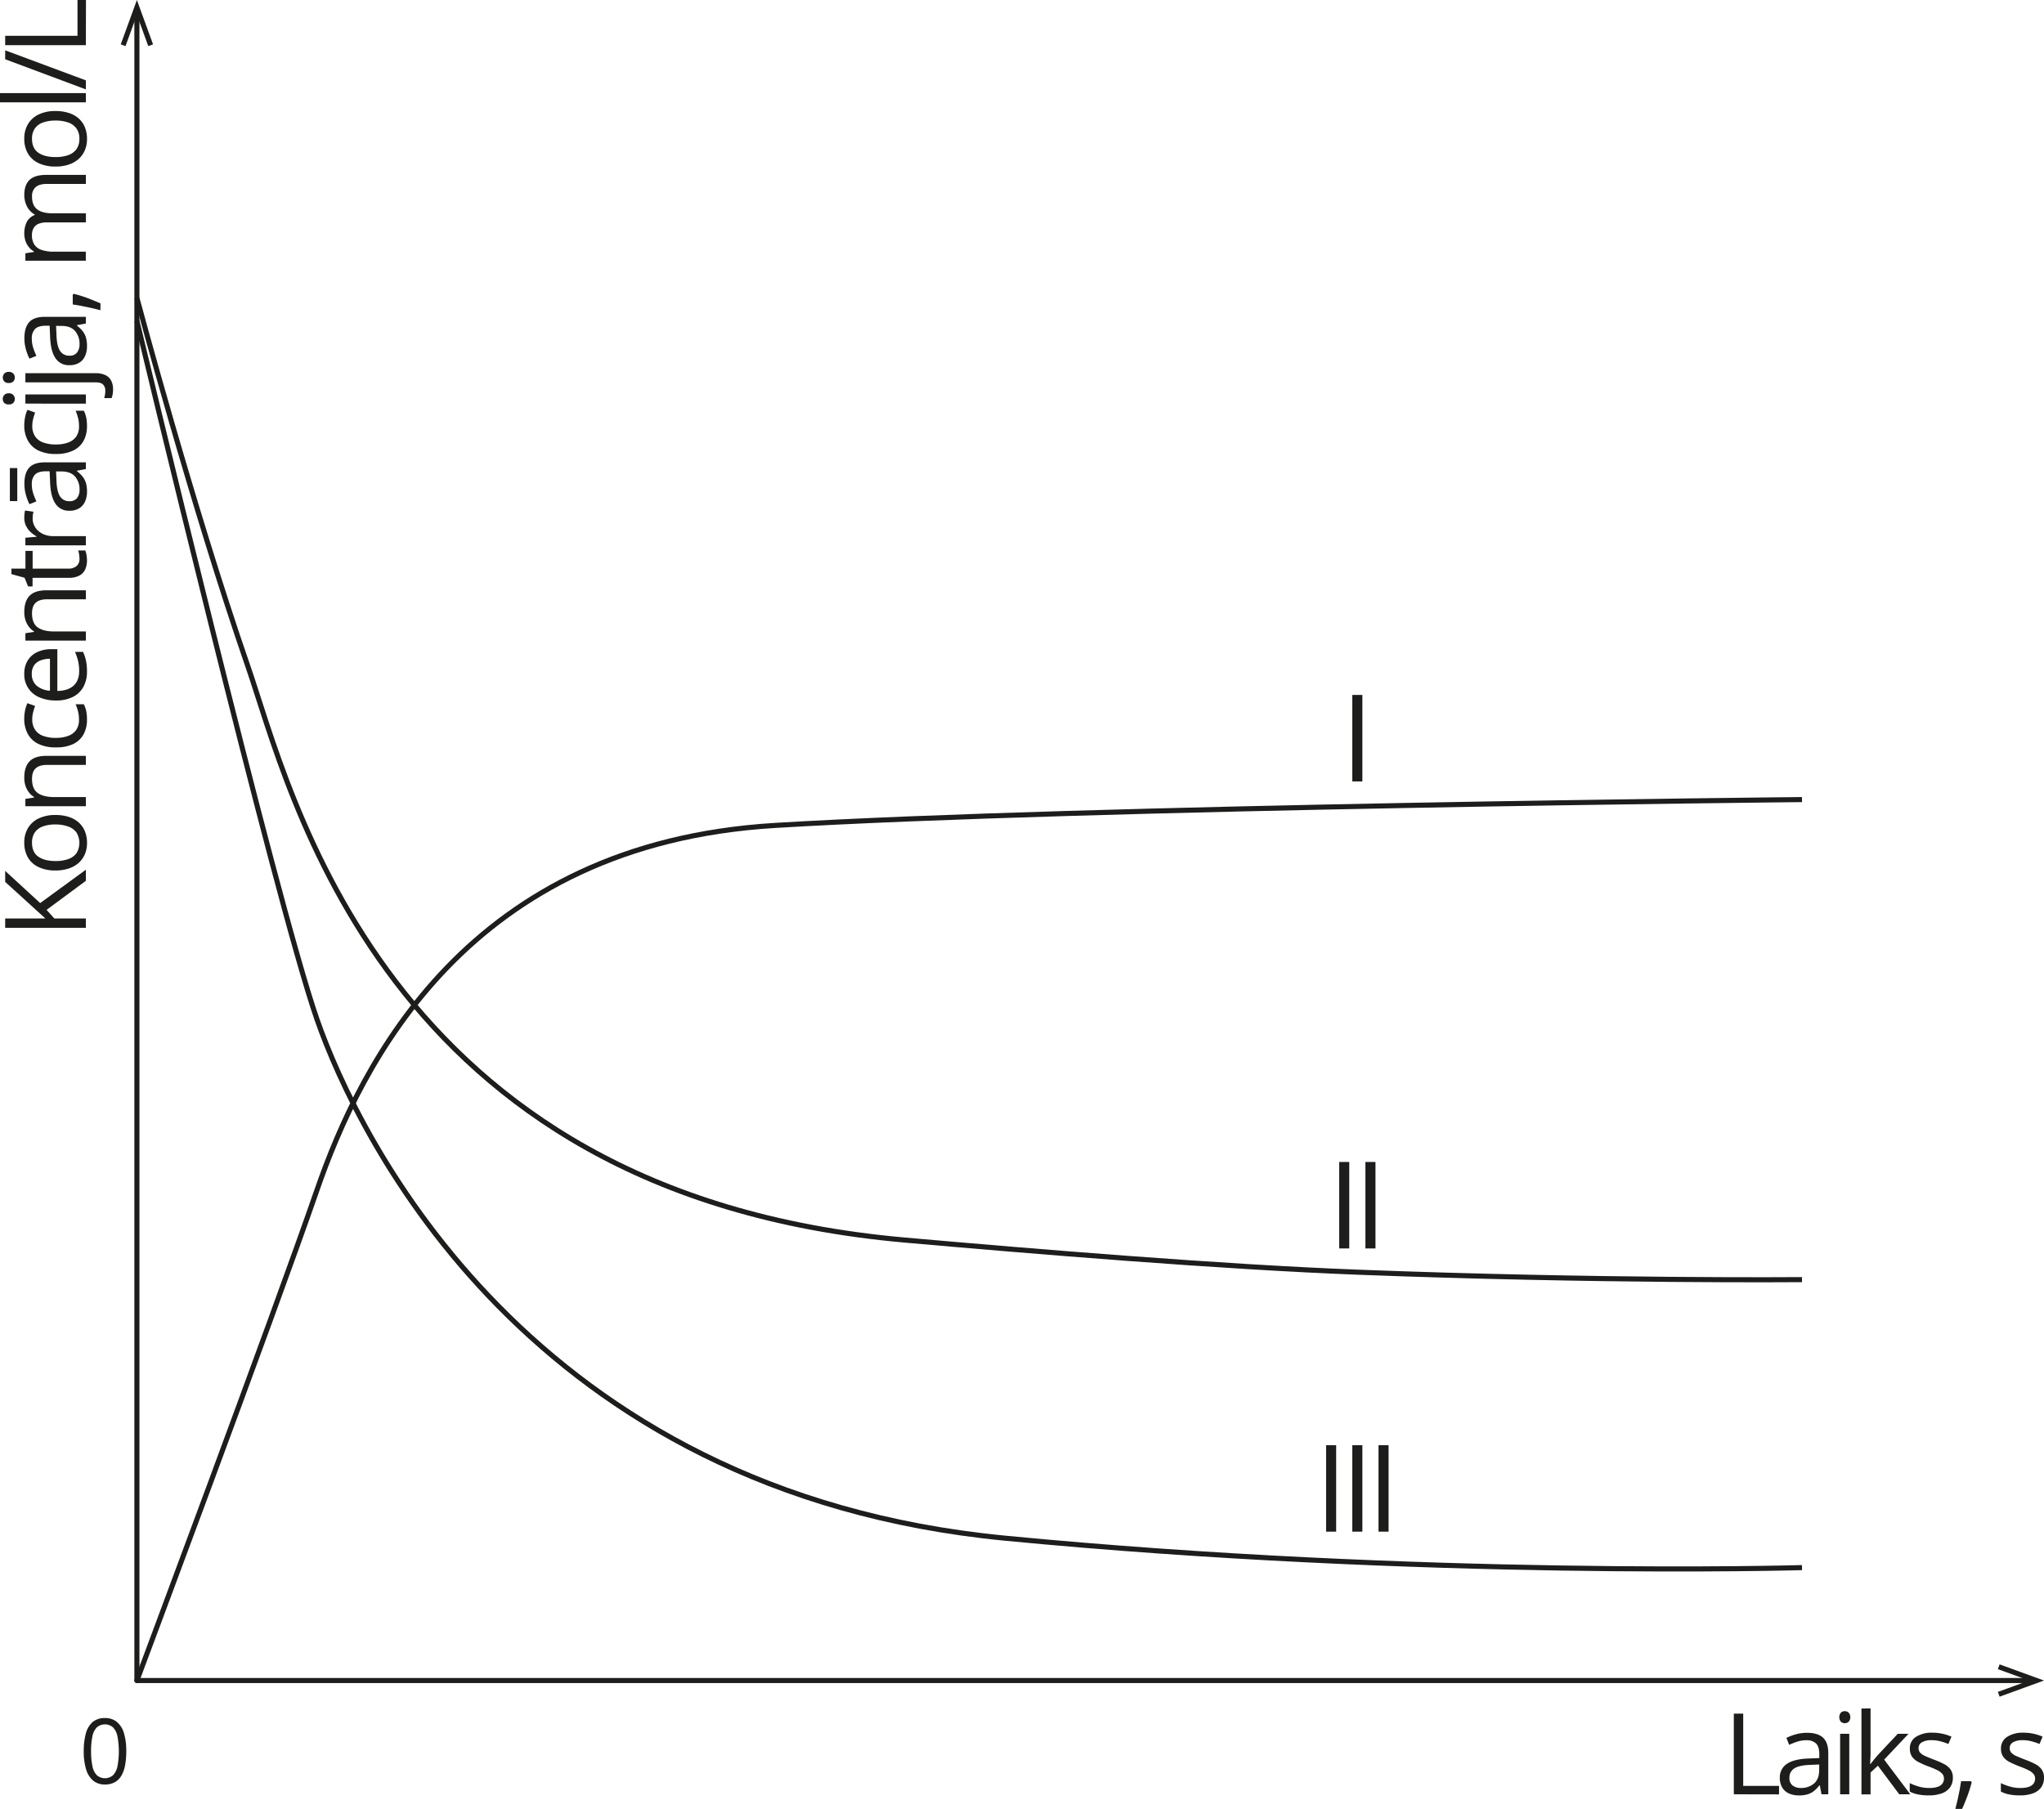 <svg xmlns="http://www.w3.org/2000/svg" width="1207.15" height="1068.49" viewBox="0 0 1207.15 1068.49"><g id="Слой_2" data-name="Слой 2"><g id="Слой_1-2" data-name="Слой 1"><line x1="80.85" y1="992.68" x2="80.85" y2="8.48" style="fill:none;stroke:#1d1d1b;stroke-linecap:round;stroke-miterlimit:10;stroke-width:3px"/><polygon points="90.39 26.21 87.57 27.24 80.85 8.77 74.13 27.24 71.31 26.21 80.85 0 90.39 26.21" style="fill:#1d1d1b"/><line x1="80.85" y1="992.68" x2="1198.67" y2="992.68" style="fill:none;stroke:#1d1d1b;stroke-linecap:round;stroke-miterlimit:10;stroke-width:3px"/><polygon points="1180.93 1002.22 1179.91 999.4 1198.38 992.68 1179.91 985.96 1180.93 983.14 1207.14 992.68 1180.93 1002.22" style="fill:#1d1d1b"/><path d="M81.06,1034.47a44.08,44.08,0,0,1-.7,8.29,19,19,0,0,1-2.22,6.18,10.31,10.31,0,0,1-3.91,3.85,11.9,11.9,0,0,1-5.76,1.31,10.56,10.56,0,0,1-7-2.32,13.83,13.83,0,0,1-4.15-6.71,36,36,0,0,1-1.37-10.6,38.87,38.87,0,0,1,1.24-10.5,13.45,13.45,0,0,1,4-6.76,10.9,10.9,0,0,1,7.31-2.36,10.67,10.67,0,0,1,7.09,2.34,13.83,13.83,0,0,1,4.15,6.73A36.17,36.17,0,0,1,81.06,1034.47Zm-20.78,0a40.65,40.65,0,0,0,.81,8.86,10.36,10.36,0,0,0,2.62,5.31,7.33,7.33,0,0,0,9.52,0,10.53,10.53,0,0,0,2.63-5.29,48.3,48.3,0,0,0,0-17.67,10.68,10.68,0,0,0-2.61-5.32,7.32,7.32,0,0,0-9.59,0,10.59,10.59,0,0,0-2.6,5.32A40.88,40.88,0,0,0,60.28,1034.47Z" transform="translate(-6.49)" style="fill:#1d1d1b"/><path d="M1030.46,1059.88v-47.66H1036v42.71h21.16v5Z" transform="translate(-6.49)" style="fill:#1d1d1b"/><path d="M1073.65,1023.56q6.39,0,9.49,2.87t3.1,9.16v24.29h-4l-1-5.28H1081a19.73,19.73,0,0,1-3.13,3.28,11.14,11.14,0,0,1-3.77,2,17.5,17.5,0,0,1-5.23.67,14,14,0,0,1-5.79-1.14,8.89,8.89,0,0,1-4-3.45,10.87,10.87,0,0,1-1.45-5.87,9.34,9.34,0,0,1,4.23-8.22q4.24-2.86,12.91-3.13l6.17-.26v-2.18c0-3.09-.67-5.25-2-6.49a7.91,7.91,0,0,0-5.61-1.86,17.55,17.55,0,0,0-5.35.82,36.12,36.12,0,0,0-4.82,1.92l-1.66-4.11a30.08,30.08,0,0,1,5.54-2.12A24.43,24.43,0,0,1,1073.65,1023.56Zm7.24,18.72-5.44.23q-6.69.26-9.43,2.18a6.27,6.27,0,0,0-2.73,5.44,5.45,5.45,0,0,0,1.85,4.54,7.78,7.78,0,0,0,4.93,1.46,11.43,11.43,0,0,0,7.79-2.64q3-2.64,3-7.92Z" transform="translate(-6.49)" style="fill:#1d1d1b"/><path d="M1096,1010.79a3.3,3.3,0,0,1,2.3.86,4.22,4.22,0,0,1,0,5.36,3.48,3.48,0,0,1-4.63,0,4.33,4.33,0,0,1,0-5.36A3.28,3.28,0,0,1,1096,1010.79Zm2.64,13.36v35.73h-5.41v-35.73Z" transform="translate(-6.49)" style="fill:#1d1d1b"/><path d="M1111.21,1009.16v26.34c0,.87,0,1.93-.1,3.18s-.12,2.35-.16,3.3h.22c.46-.56,1.13-1.4,2-2.51s1.62-2,2.23-2.67l11.87-12.65h6.36l-14.38,15.26,15.42,20.47h-6.52L1115.54,1043l-4.33,4v12.94h-5.38v-50.72Z" transform="translate(-6.49)" style="fill:#1d1d1b"/><path d="M1159.81,1050.1a9.45,9.45,0,0,1-1.71,5.75,10.23,10.23,0,0,1-4.89,3.51,22,22,0,0,1-7.58,1.17,31.5,31.5,0,0,1-6.49-.58,18.7,18.7,0,0,1-4.79-1.67v-5a32.5,32.5,0,0,0,5.22,2,22,22,0,0,0,6.19.88q4.63,0,6.72-1.5a4.75,4.75,0,0,0,2.08-4.07,4.2,4.2,0,0,0-.83-2.59,8.35,8.35,0,0,0-2.79-2.19,43.54,43.54,0,0,0-5.41-2.33,57.69,57.69,0,0,1-5.91-2.59,10.67,10.67,0,0,1-3.85-3.15,8,8,0,0,1-1.35-4.82,7.86,7.86,0,0,1,3.66-7,17.2,17.2,0,0,1,9.64-2.43,27,27,0,0,1,6,.64,28.28,28.28,0,0,1,5.27,1.71l-1.83,4.33a32.67,32.67,0,0,0-4.72-1.59,20.09,20.09,0,0,0-5.12-.66,11.1,11.1,0,0,0-5.76,1.24,3.83,3.83,0,0,0-2,3.39,4,4,0,0,0,.93,2.74,8.69,8.69,0,0,0,3,2c1.37.63,3.18,1.37,5.41,2.22a45.93,45.93,0,0,1,5.81,2.56,10.68,10.68,0,0,1,3.76,3.19A8.18,8.18,0,0,1,1159.81,1050.1Z" transform="translate(-6.49)" style="fill:#1d1d1b"/><path d="M1170.5,1052.12l.43.75c-.39,1.59-.89,3.28-1.49,5.09s-1.25,3.61-2,5.43-1.42,3.51-2.14,5.1h-4c.46-1.74.9-3.57,1.34-5.5s.83-3.82,1.19-5.7.64-3.6.86-5.17Z" transform="translate(-6.49)" style="fill:#1d1d1b"/><path d="M1213.63,1050.1a9.45,9.45,0,0,1-1.71,5.75,10.23,10.23,0,0,1-4.89,3.51,22,22,0,0,1-7.58,1.17,31.5,31.5,0,0,1-6.49-.58,18.7,18.7,0,0,1-4.79-1.67v-5a32.5,32.5,0,0,0,5.22,2,22,22,0,0,0,6.19.88q4.64,0,6.72-1.5a4.75,4.75,0,0,0,2.08-4.07,4.2,4.2,0,0,0-.83-2.59,8.4,8.4,0,0,0-2.78-2.19,44.47,44.47,0,0,0-5.42-2.33,57.69,57.69,0,0,1-5.91-2.59,10.67,10.67,0,0,1-3.85-3.15,8,8,0,0,1-1.35-4.82,7.86,7.86,0,0,1,3.66-7,17.2,17.2,0,0,1,9.64-2.43,27,27,0,0,1,6,.64,28.28,28.28,0,0,1,5.27,1.71l-1.83,4.33a32.67,32.67,0,0,0-4.72-1.59,20.09,20.09,0,0,0-5.12-.66,11,11,0,0,0-5.75,1.24,3.82,3.82,0,0,0-2,3.39,4,4,0,0,0,.93,2.74,8.69,8.69,0,0,0,3,2c1.37.63,3.18,1.37,5.41,2.22a45.93,45.93,0,0,1,5.81,2.56,10.68,10.68,0,0,1,3.76,3.19A8.18,8.18,0,0,1,1213.63,1050.1Z" transform="translate(-6.49)" style="fill:#1d1d1b"/><path d="M805.14,461.58V410.5h5.94v51.08Z" transform="translate(-6.49)" style="fill:#1d1d1b"/><path d="M797.4,737.45V686.37h5.94v51.08Z" transform="translate(-6.49)" style="fill:#1d1d1b"/><path d="M812.88,737.45V686.37h5.94v51.08Z" transform="translate(-6.49)" style="fill:#1d1d1b"/><path d="M789.66,904.74V853.66h5.94v51.08Z" transform="translate(-6.49)" style="fill:#1d1d1b"/><path d="M805.14,904.74V853.66h5.94v51.08Z" transform="translate(-6.49)" style="fill:#1d1d1b"/><path d="M820.62,904.74V853.66h5.94v51.08Z" transform="translate(-6.49)" style="fill:#1d1d1b"/><path d="M57.21,513.73v6.55L34,537.46l4.57,5.09H57.21v5.54H9.55v-5.54H33.32c-1.42-1.24-2.82-2.52-4.22-3.82s-2.82-2.6-4.26-3.88L9.55,520.93v-6.49l20.67,19Z" transform="translate(-6.49)" style="fill:#1d1d1b"/><path d="M39.28,481.42a25,25,0,0,1,7.86,1.14A16.22,16.22,0,0,1,53,485.85a14.37,14.37,0,0,1,3.63,5.2,18,18,0,0,1,1.25,6.9,16.72,16.72,0,0,1-1.25,6.57A14.62,14.62,0,0,1,53,509.67,16.8,16.8,0,0,1,47.14,513a24.13,24.13,0,0,1-7.86,1.19,22.93,22.93,0,0,1-10-2A14.23,14.23,0,0,1,23,506.54a17.12,17.12,0,0,1-2.17-8.82A16.39,16.39,0,0,1,23,489.16a14.69,14.69,0,0,1,6.3-5.7A22.28,22.28,0,0,1,39.28,481.42Zm0,27.19a22.06,22.06,0,0,0,7.47-1.14A10.08,10.08,0,0,0,51.64,504a11.69,11.69,0,0,0,0-12.24,10,10,0,0,0-4.89-3.54A22.06,22.06,0,0,0,39.28,487a21.47,21.47,0,0,0-7.38,1.14,9.84,9.84,0,0,0-4.81,3.52,10.38,10.38,0,0,0-1.69,6.16c0,3.72,1.22,6.44,3.68,8.17S34.94,508.61,39.28,508.61Z" transform="translate(-6.49)" style="fill:#1d1d1b"/><path d="M20.83,459.35q0-6.36,3.11-9.62t10-3.25H57.21v5.34H34.3q-4.47,0-6.69,2c-1.48,1.36-2.21,3.44-2.21,6.24q0,5.94,3.35,8.35t9.75,2.41H57.21v5.41H21.48V471.9l5.15-.81v-.3a10.6,10.6,0,0,1-3.17-2.9,13.22,13.22,0,0,1-2-3.94A15.51,15.51,0,0,1,20.83,459.35Z" transform="translate(-6.49)" style="fill:#1d1d1b"/><path d="M57.86,425.22a17.7,17.7,0,0,1-2,8.51,13.64,13.64,0,0,1-6.07,5.74,22.71,22.71,0,0,1-10.27,2,22.69,22.69,0,0,1-10.61-2.17,14,14,0,0,1-6.11-6,18.41,18.41,0,0,1-2-8.67,24.37,24.37,0,0,1,.54-5.17,17.31,17.31,0,0,1,1.35-4.09l4.53,1.63a29.25,29.25,0,0,0-1.17,3.77,16.7,16.7,0,0,0-.52,4,11.09,11.09,0,0,0,1.6,6.18,9.55,9.55,0,0,0,4.69,3.68,20.79,20.79,0,0,0,7.63,1.22,20.32,20.32,0,0,0,7.4-1.19,9.72,9.72,0,0,0,4.68-3.55,10.32,10.32,0,0,0,1.61-5.92,20.07,20.07,0,0,0-.6-5.11A28.33,28.33,0,0,0,51.15,416H56a17,17,0,0,1,1.41,4A24.86,24.86,0,0,1,57.86,425.22Z" transform="translate(-6.49)" style="fill:#1d1d1b"/><path d="M20.83,398a14.61,14.61,0,0,1,2-7.82,13.1,13.1,0,0,1,5.66-5A19.59,19.59,0,0,1,37,383.46h3.36v24.68q6.28-.11,9.58-3.13t3.3-8.54a26.29,26.29,0,0,0-.62-6,33.2,33.2,0,0,0-1.83-5.41h4.76a26.64,26.64,0,0,1,1.76,5.36,31.06,31.06,0,0,1,.55,6.28,18.42,18.42,0,0,1-2.1,9,14.51,14.51,0,0,1-6.18,5.95,21.42,21.42,0,0,1-10,2.12,23.77,23.77,0,0,1-10-1.94A14.41,14.41,0,0,1,20.83,398Zm4.44.07A8.88,8.88,0,0,0,28.1,405,13.35,13.35,0,0,0,36,408V389.13a15.61,15.61,0,0,0-5.62,1,8,8,0,0,0-3.78,2.92A8.63,8.63,0,0,0,25.27,398.07Z" transform="translate(-6.49)" style="fill:#1d1d1b"/><path d="M20.83,361.56q0-6.36,3.11-9.62t10-3.26H57.21V354H34.3q-4.47,0-6.69,2c-1.48,1.36-2.21,3.44-2.21,6.25q0,5.93,3.35,8.34t9.75,2.41H57.21v5.41H21.48v-4.36l5.15-.82V373a10.73,10.73,0,0,1-3.17-2.9,13.27,13.27,0,0,1-2-4A15.44,15.44,0,0,1,20.83,361.56Z" transform="translate(-6.49)" style="fill:#1d1d1b"/><path d="M53.43,330.19a16.06,16.06,0,0,0-.23-2.73,12.24,12.24,0,0,0-.55-2.29h4.2a11,11,0,0,1,.72,2.63,18.56,18.56,0,0,1,.29,3.27,13,13,0,0,1-1,5.16,7.85,7.85,0,0,1-3.37,3.7,13.22,13.22,0,0,1-6.59,1.38H25.72v5.09H23.08L21,341.28l-7.76-2.15v-3.26h8.28V325.4h4.24v10.47h21a7.15,7.15,0,0,0,5-1.55A5.37,5.37,0,0,0,53.43,330.19Z" transform="translate(-6.49)" style="fill:#1d1d1b"/><path d="M20.83,305.91a22.07,22.07,0,0,1,.12-2.25,15.77,15.77,0,0,1,.31-2.09l5,.69a12.81,12.81,0,0,0-.36,1.95,16.25,16.25,0,0,0-.13,2,9.64,9.64,0,0,0,.86,4.06,9.85,9.85,0,0,0,2.48,3.34A11.58,11.58,0,0,0,33,315.88a14.62,14.62,0,0,0,5,.82H57.21v5.44H21.48v-4.5l6.59-.58v-.23a18,18,0,0,1-3.64-2.67,12.3,12.3,0,0,1-2.62-3.64A10.7,10.7,0,0,1,20.83,305.91Z" transform="translate(-6.49)" style="fill:#1d1d1b"/><path d="M12.32,276.5h4.37V296H12.32Zm8.58,9.2q0-6.39,2.87-9.49t9.16-3.1H57.21v3.95l-5.28,1v.26a19,19,0,0,1,3.28,3.13,11.34,11.34,0,0,1,2,3.77,17.86,17.86,0,0,1,.66,5.23,14,14,0,0,1-1.14,5.79,8.89,8.89,0,0,1-3.45,4,10.84,10.84,0,0,1-5.87,1.45,9.32,9.32,0,0,1-8.21-4.23q-2.88-4.25-3.13-12.91l-.27-6.16H33.61q-4.63,0-6.49,2A7.91,7.91,0,0,0,25.27,286a17.55,17.55,0,0,0,.81,5.35A36.12,36.12,0,0,0,28,296.16l-4.1,1.66a28.72,28.72,0,0,1-2.12-5.54A24,24,0,0,1,20.9,285.7Zm18.71-7.24.23,5.44q.25,6.69,2.18,9.43a6.27,6.27,0,0,0,5.45,2.73A5.44,5.44,0,0,0,52,294.21a7.72,7.72,0,0,0,1.46-4.93,11.43,11.43,0,0,0-2.64-7.79q-2.64-3-7.92-3Z" transform="translate(-6.49)" style="fill:#1d1d1b"/><path d="M57.86,251.86a17.7,17.7,0,0,1-2,8.51,13.62,13.62,0,0,1-6.07,5.73,22.7,22.7,0,0,1-10.27,2.06A22.69,22.69,0,0,1,28.93,266a14,14,0,0,1-6.11-6,18.41,18.41,0,0,1-2-8.67,24.37,24.37,0,0,1,.54-5.17,17.16,17.16,0,0,1,1.35-4.09l4.53,1.63a29.57,29.57,0,0,0-1.17,3.76,16.84,16.84,0,0,0-.52,4,11.11,11.11,0,0,0,1.6,6.18,9.61,9.61,0,0,0,4.69,3.68,21,21,0,0,0,7.63,1.22,20.32,20.32,0,0,0,7.4-1.19,9.78,9.78,0,0,0,4.68-3.55,10.32,10.32,0,0,0,1.61-5.92,20.16,20.16,0,0,0-.6-5.12,28.6,28.6,0,0,0-1.42-4.14H56a17,17,0,0,1,1.41,4A24.79,24.79,0,0,1,57.86,251.86Z" transform="translate(-6.49)" style="fill:#1d1d1b"/><path d="M8.12,235.62A3.33,3.33,0,0,1,9,233.33a3.45,3.45,0,0,1,2.69-1,3.43,3.43,0,0,1,2.67,1,3.48,3.48,0,0,1,0,4.63,3.53,3.53,0,0,1-2.67.93A3.55,3.55,0,0,1,9,238,3.33,3.33,0,0,1,8.12,235.62ZM21.48,233H57.21v5.42H21.48Z" transform="translate(-6.49)" style="fill:#1d1d1b"/><path d="M11.67,226.24A3.51,3.51,0,0,1,9,225.31a3.55,3.55,0,0,1,0-4.63,3.45,3.45,0,0,1,2.69-1,3.43,3.43,0,0,1,2.67,1,3.48,3.48,0,0,1,0,4.63A3.49,3.49,0,0,1,11.67,226.24Zm61.58,3.81A15.35,15.35,0,0,1,73,233a16.83,16.83,0,0,1-.57,2.15H68a15.72,15.72,0,0,0,.5-2,14,14,0,0,0,.18-2.35,5.11,5.11,0,0,0-1.24-3.58c-.82-.92-2.32-1.37-4.5-1.37H21.48v-5.41H62.85a13.51,13.51,0,0,1,5.59,1A7.56,7.56,0,0,1,72,224.57,10.84,10.84,0,0,1,73.25,230.05Z" transform="translate(-6.49)" style="fill:#1d1d1b"/><path d="M20.9,199.73c0-4.25,1-7.42,2.87-9.48s5-3.1,9.16-3.1H57.21v3.95l-5.28,1v.26a19,19,0,0,1,3.28,3.13,11.39,11.39,0,0,1,2,3.76,18,18,0,0,1,.66,5.24,13.9,13.9,0,0,1-1.14,5.78,8.91,8.91,0,0,1-3.45,4,10.84,10.84,0,0,1-5.87,1.45,9.31,9.31,0,0,1-8.21-4.24q-2.88-4.23-3.13-12.91l-.27-6.16H33.61c-3.09,0-5.25.67-6.49,2A7.89,7.89,0,0,0,25.27,200a17.44,17.44,0,0,0,.81,5.34A35.73,35.73,0,0,0,28,210.2l-4.1,1.66a29,29,0,0,1-2.12-5.54A24.11,24.11,0,0,1,20.9,199.73Zm18.71-7.23.23,5.44q.25,6.69,2.18,9.42a6.26,6.26,0,0,0,5.45,2.74A5.42,5.42,0,0,0,52,208.24a7.71,7.71,0,0,0,1.46-4.92,11.43,11.43,0,0,0-2.64-7.79q-2.64-3-7.92-3Z" transform="translate(-6.49)" style="fill:#1d1d1b"/><path d="M49.45,174l.75-.42c1.59.39,3.29.89,5.09,1.48s3.61,1.25,5.43,2,3.51,1.42,5.1,2.13v4.05c-1.74-.46-3.57-.9-5.49-1.34s-3.83-.83-5.71-1.19-3.6-.65-5.17-.86Z" transform="translate(-6.49)" style="fill:#1d1d1b"/><path d="M20.83,115.2q0-5.9,3.08-8.89c2.06-2,5.35-3,9.9-3h23.4v5.34H34.07q-4.34,0-6.51,1.88a7,7,0,0,0-2.16,5.56q0,5.18,3,7.53T37.23,126h20v5.38H34.07a12.28,12.28,0,0,0-4.83.83,6,6,0,0,0-2.88,2.48,8.16,8.16,0,0,0-1,4.16,9.91,9.91,0,0,0,1.46,5.7,8.24,8.24,0,0,0,4.35,3.12,22.74,22.74,0,0,0,7.1,1h18.9V154H21.48v-4.37l5.06-.81v-.3a10.62,10.62,0,0,1-3.13-2.7,12,12,0,0,1-1.93-3.65A15.5,15.5,0,0,1,22.35,131,8.81,8.81,0,0,1,27,127v-.29a11.23,11.23,0,0,1-4.61-4.83A14.94,14.94,0,0,1,20.83,115.2Z" transform="translate(-6.49)" style="fill:#1d1d1b"/><path d="M39.28,65.59a25,25,0,0,1,7.86,1.14A16.22,16.22,0,0,1,53,70a14.37,14.37,0,0,1,3.63,5.2,17.91,17.91,0,0,1,1.25,6.9,16.72,16.72,0,0,1-1.25,6.57A14.71,14.71,0,0,1,53,93.84a16.63,16.63,0,0,1-5.84,3.35,23.87,23.87,0,0,1-7.86,1.19,22.93,22.93,0,0,1-10-2A14.28,14.28,0,0,1,23,90.71a17.12,17.12,0,0,1-2.17-8.82A16.39,16.39,0,0,1,23,73.33a14.63,14.63,0,0,1,6.3-5.7A22.28,22.28,0,0,1,39.28,65.59Zm0,27.19a22.06,22.06,0,0,0,7.47-1.14,10.08,10.08,0,0,0,4.89-3.52A10.2,10.2,0,0,0,53.37,82a10.23,10.23,0,0,0-1.73-6.12,10,10,0,0,0-4.89-3.53,22.06,22.06,0,0,0-7.47-1.14,21.47,21.47,0,0,0-7.38,1.14,9.84,9.84,0,0,0-4.81,3.52A10.36,10.36,0,0,0,25.4,82c0,3.72,1.22,6.44,3.68,8.17S34.94,92.78,39.28,92.78Z" transform="translate(-6.49)" style="fill:#1d1d1b"/><path d="M57.21,55v5.45H6.49V55Z" transform="translate(-6.49)" style="fill:#1d1d1b"/><path d="M9.55,29.73,57.21,47.47v5.34L9.55,35Z" transform="translate(-6.49)" style="fill:#1d1d1b"/><path d="M57.21,26.7H9.55V21.16H52.26V0h5Z" transform="translate(-6.49)" style="fill:#1d1d1b"/><path d="M87.34,992.68S167.57,778.4,193.61,703.16s89.57-204.67,270.56-215.58c184.07-11.09,606.55-15.27,606.55-15.27" transform="translate(-6.49)" style="fill:none;stroke:#1d1d1b;stroke-miterlimit:10;stroke-width:3px"/><path d="M87.34,189.54S169,531,193.61,601.88,320,881.61,600.17,908.61c247,23.81,470.55,17.37,470.55,17.37" transform="translate(-6.49)" style="fill:none;stroke:#1d1d1b;stroke-miterlimit:10;stroke-width:3px"/><path d="M87.34,176s32.9,123.34,65.45,217.31C178,466,231.23,705.09,540.85,732.5c75.7,6.7,187,15.92,268.18,19,141,5.42,261.69,4.37,261.69,4.37" transform="translate(-6.49)" style="fill:none;stroke:#1d1d1b;stroke-miterlimit:10;stroke-width:3px"/></g></g></svg>